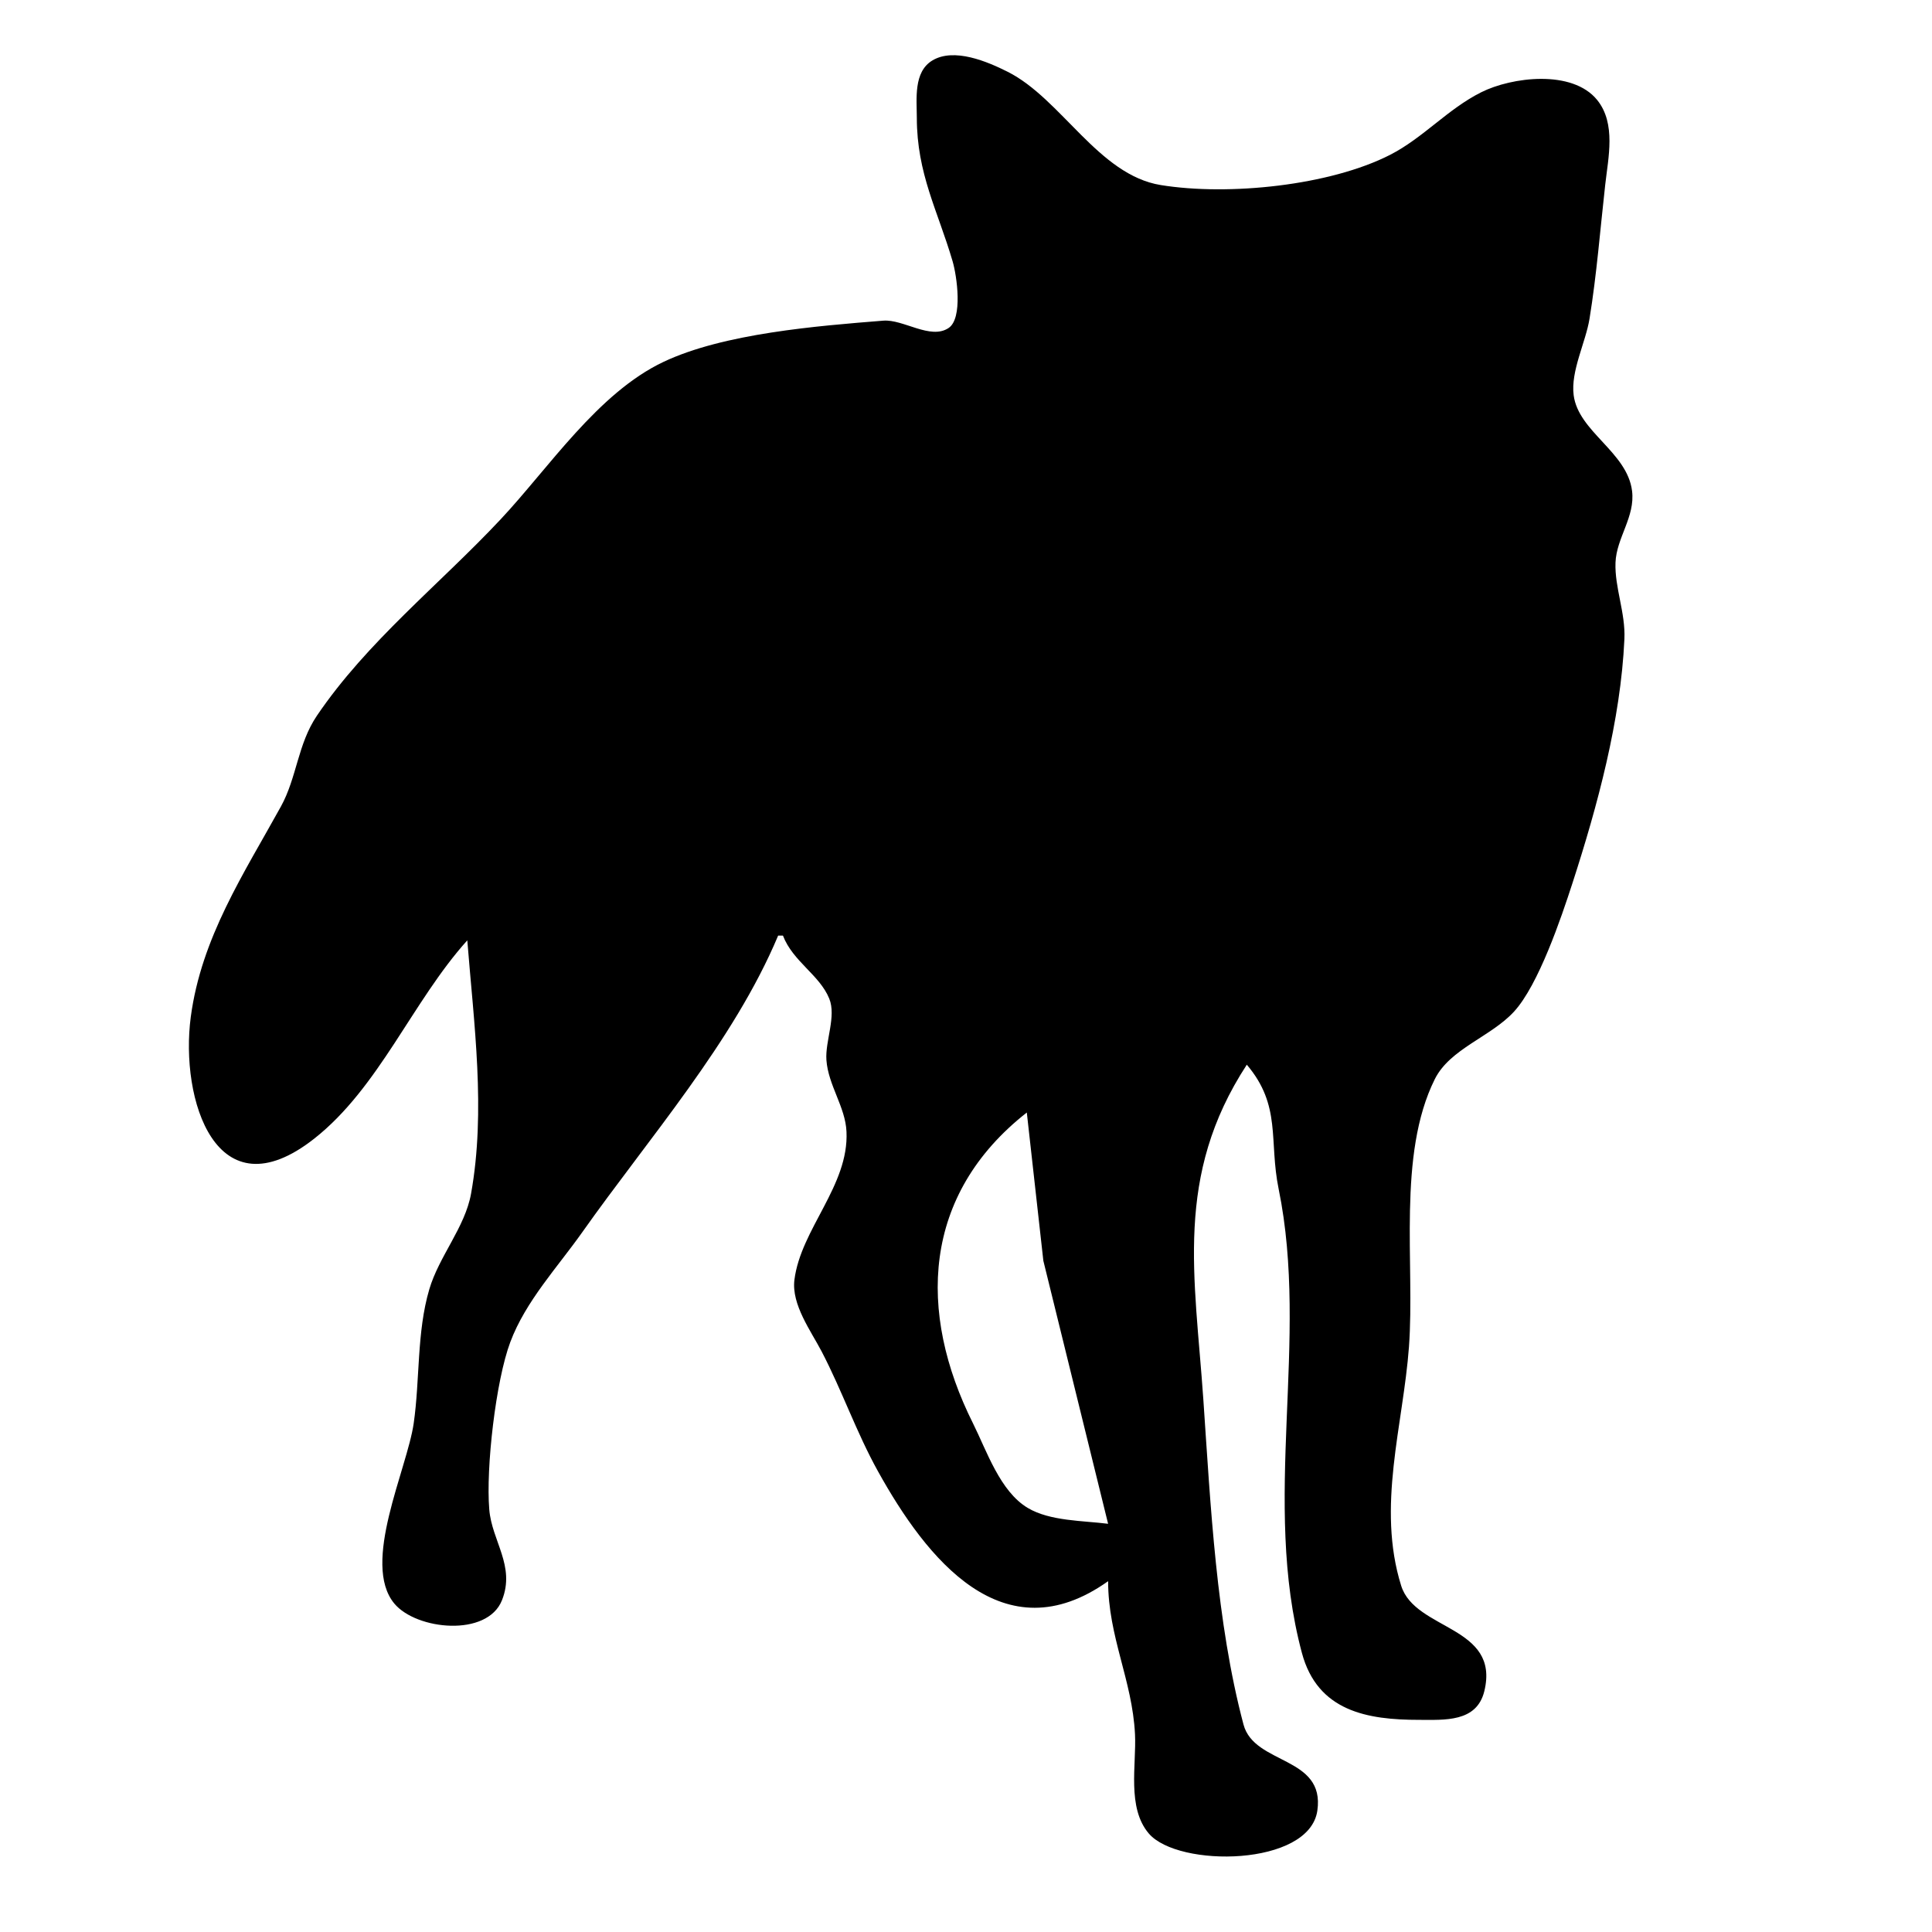 <?xml version="1.0" encoding="UTF-8"?>
<svg version="1.0" viewBox="0 0 404 404" xmlns="http://www.w3.org/2000/svg">
<path d="m97.717 196.64c1.372 17.39 3.913 35.62 0.779 53-1.268 7.02-6.702 13.07-8.736 20-2.636 8.97-1.929 18.8-3.252 28-1.381 9.6-11.025 29.28-4.05 37.68 4.606 5.54 19.432 7.06 22.512-0.7 2.85-7.17-2.12-12.35-2.66-18.98-0.72-8.65 1.35-26.88 4.4-35 3.22-8.58 9.88-15.65 15.07-23 13.77-19.49 31.65-39.85 40.94-62h1c2.1 5.45 7.64 8.19 9.68 13.17 1.52 3.71-0.86 8.86-0.59 12.83 0.37 5.3 3.97 9.81 4.2 15 0.53 11.3-9.56 20.37-10.89 31-0.64 5.16 3.45 10.67 5.71 15 4.25 8.15 7.26 16.91 11.75 25 10.18 18.35 26.22 38.59 48.14 23 0 11.66 5.05 20.64 5.62 32 0.32 6.39-1.73 15.36 2.89 20.77 6.15 7.18 33.55 6.89 35.24-4.78 1.66-11.47-13.18-9.53-15.44-18.01-5.71-21.5-6.88-45.85-8.4-67.98-1.78-25.8-6.12-46.69 9.09-70 7.3 8.6 4.58 15.84 6.66 26 6.48 31.66-3.65 65.22 4.86 97 3.27 12.23 13.72 14 24.48 14 5.33 0 12.08 0.55 13.67-6.01 3.33-13.69-14.46-12.65-17.39-22.04-5.17-16.52 0.42-33.56 1.63-49.95 1.26-17.27-2.5-40.14 5.41-55.99 3.19-6.38 11.7-8.82 16.56-14.11 5.12-5.58 9.86-19.59 12.23-26.9 5.21-16.08 10.08-34.04 10.85-51 0.25-5.52-2.06-10.77-1.86-16 0.19-5.17 4.15-9.58 3.46-15-1.03-8.139-11.23-12.354-12.21-20.004-0.65-5.041 2.52-11.042 3.32-16 1.49-9.158 2.24-18.731 3.28-28 0.63-5.67 2.3-12.793-1.68-17.722-5.2-6.426-17.88-4.819-24.27-1.609-6.99 3.506-12.11 9.525-19 13.057-12.6 6.454-33.81 8.641-48 6.336-13.04-2.117-20.76-18.028-32-23.684-4.19-2.108-11.22-5.125-15.78-2.351-3.94 2.405-3.23 8.035-3.22 11.973 0.01 11.713 4.37 19.392 7.48 30 0.89 3.025 2.19 11.934-0.84 13.956-3.79 2.531-9.47-1.871-13.64-1.538-13.8 1.101-33.4 2.657-46 8.632-13.72 6.502-23.98 22.204-34.06 32.944-12.723 13.57-27.907 25.55-38.396 41.04-4.012 5.93-4.176 12.91-7.516 18.97-7.764 14.08-16.646 27.44-18.851 44-2.288 17.18 5.278 41.6 25.805 25.47 13.575-10.68 20.54-28.73 32.015-41.47m117 36 3.46 31 13.54 55c-5.26-0.67-12.14-0.54-16.79-3.31-5.81-3.45-8.6-11.96-11.46-17.69-11.63-23.24-10.68-47.79 11.25-65z"/>
</svg>
